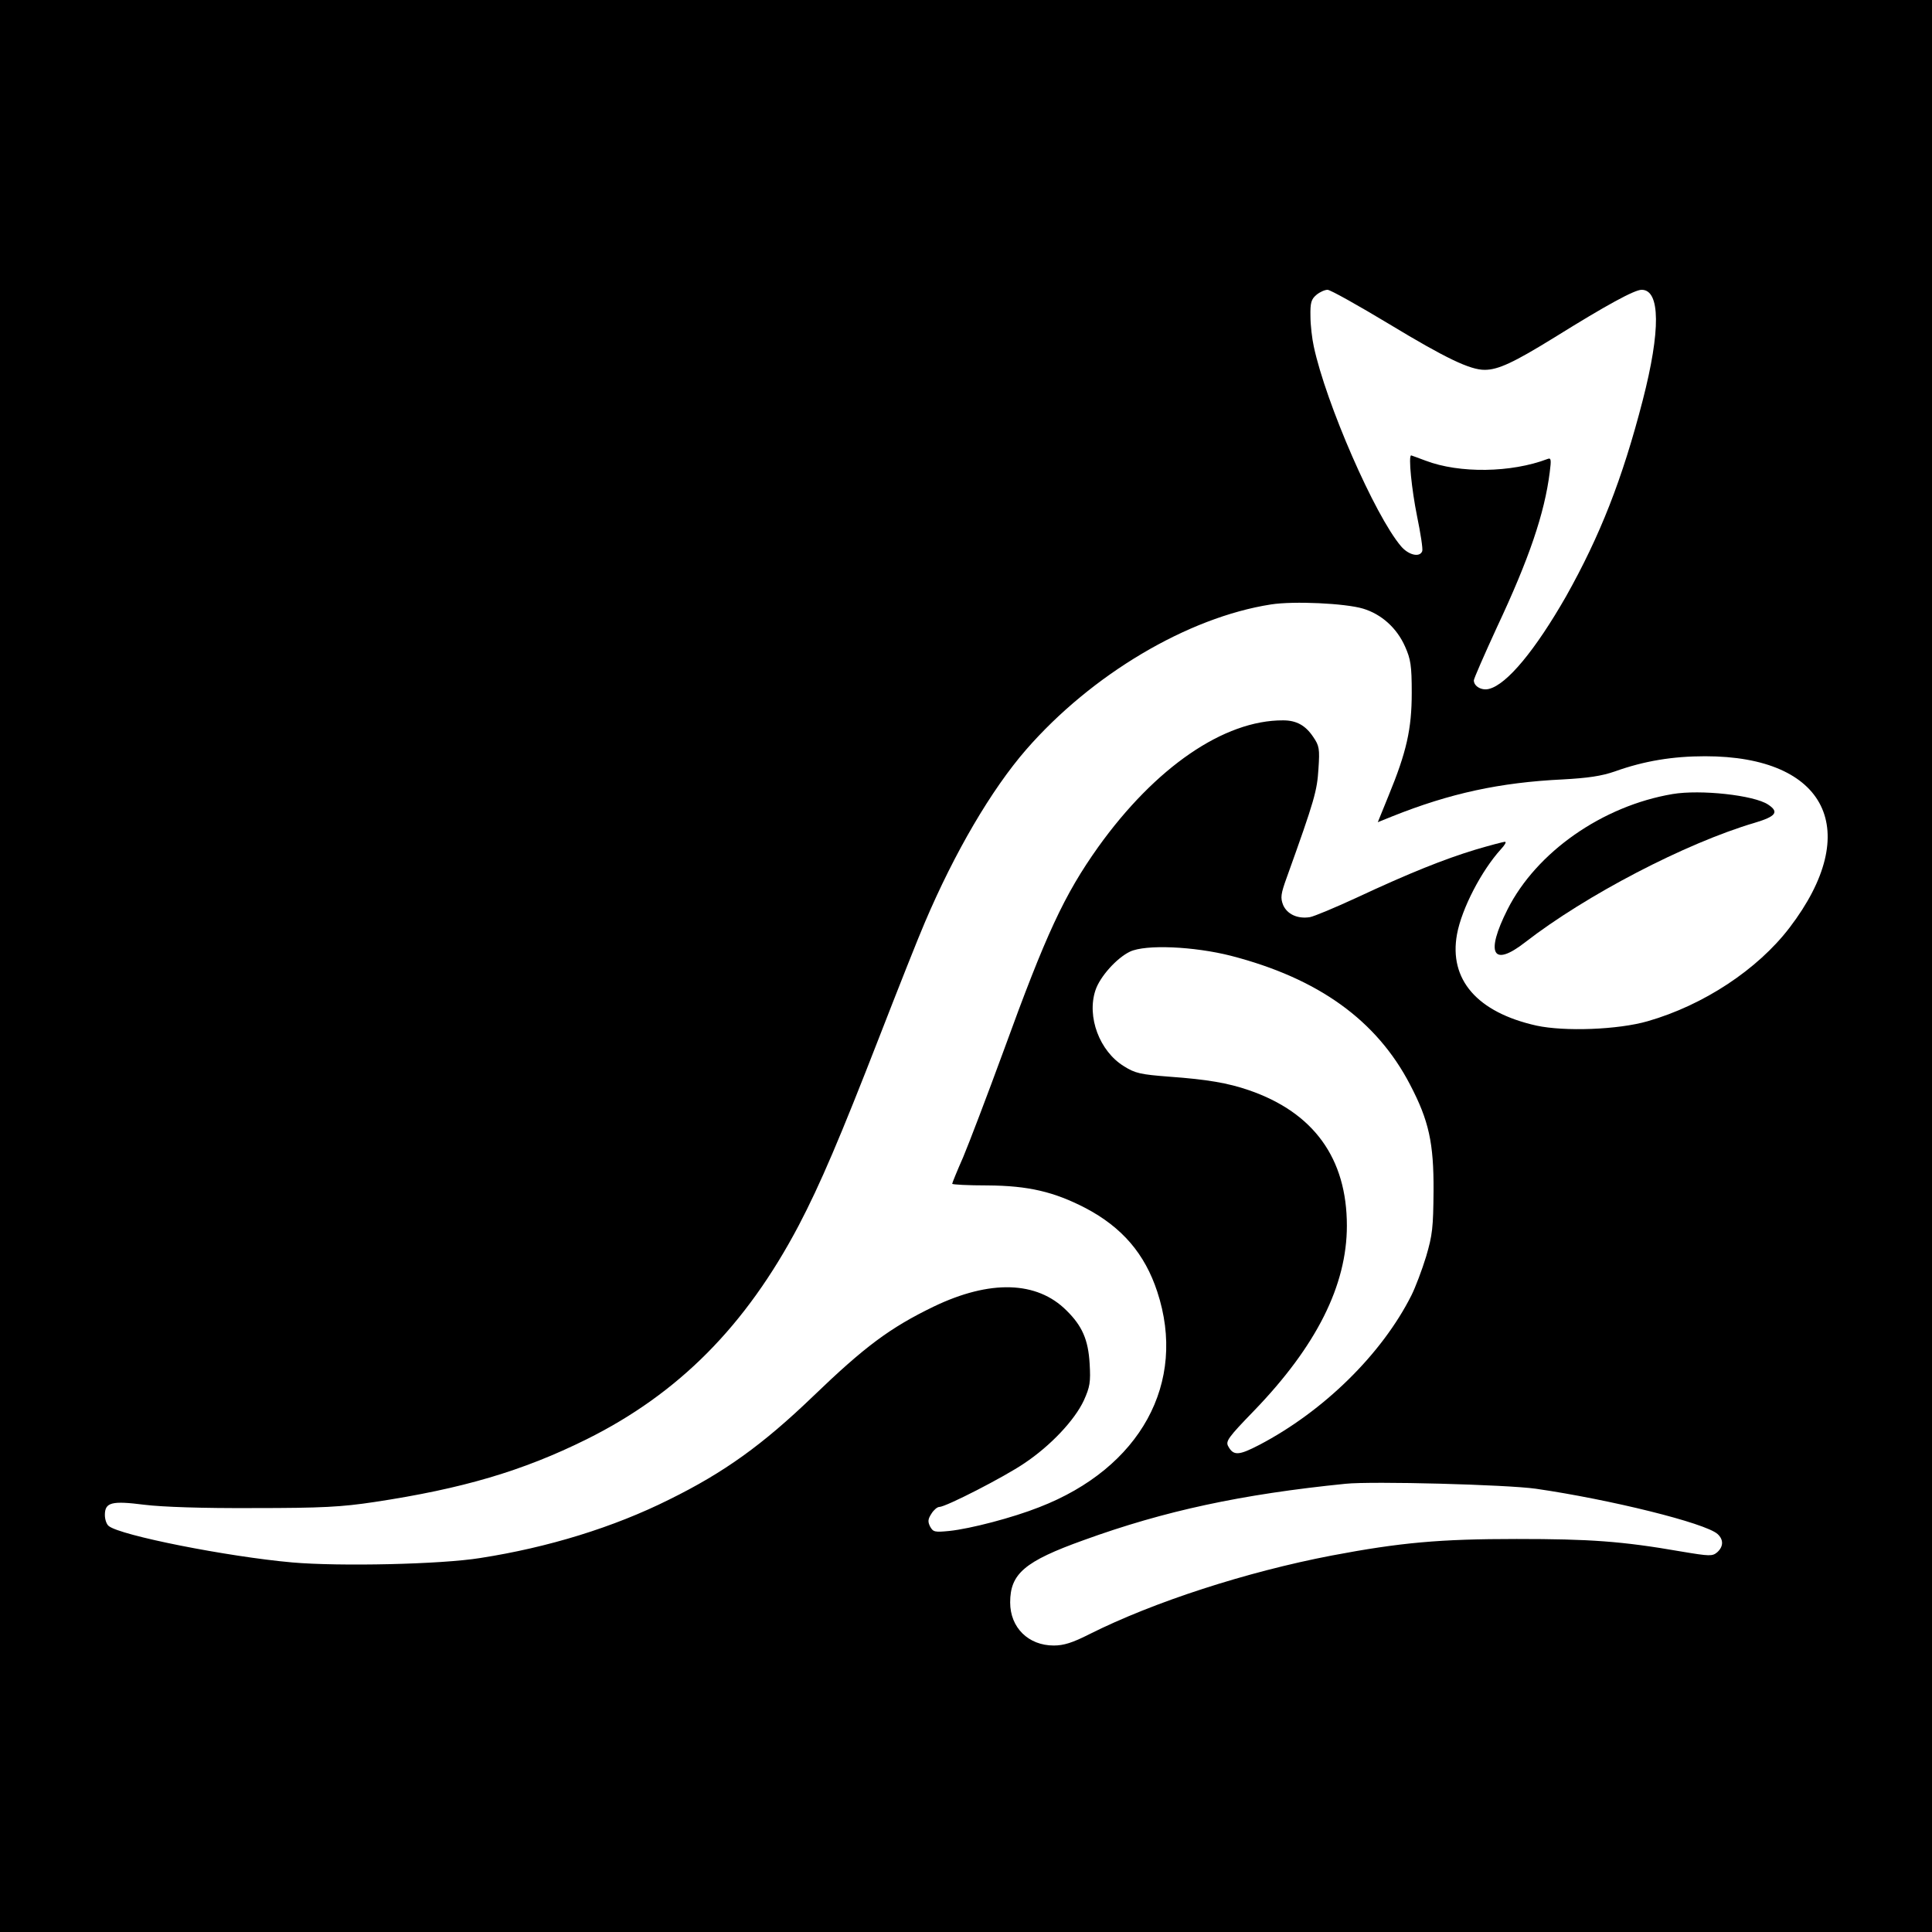<?xml version="1.0" standalone="no"?>
<!DOCTYPE svg PUBLIC "-//W3C//DTD SVG 20010904//EN"
 "http://www.w3.org/TR/2001/REC-SVG-20010904/DTD/svg10.dtd">
<svg version="1.0" xmlns="http://www.w3.org/2000/svg"
 width="700pt" height="700pt" viewBox="0 0 700 700"
 preserveAspectRatio="xMidYMid meet">
<g transform="translate(0,700) scale(0.1,-0.1)"
fill="#000000" stroke="none">
<path d="M0 3500 l0 -3500 3500 0 3500 0 0 3500 0 3500 -3500 0 -3500 0 0
-3500z m5033 2326 c205 -124 293 -166 346 -166 49 0 105 26 254 118 188 117
289 172 315 172 68 0 69 -148 4 -400 -74 -287 -155 -492 -278 -711 -111 -194
-214 -319 -279 -335 -26 -7 -55 9 -55 31 0 6 38 93 84 193 116 247 172 411
191 561 6 46 5 53 -8 48 -131 -50 -319 -53 -442 -6 -27 10 -51 19 -52 19 -11
0 2 -125 21 -219 13 -63 22 -121 19 -128 -9 -24 -50 -14 -77 18 -95 112 -272
518 -316 724 -6 27 -12 77 -12 109 -1 50 3 62 22 78 12 10 30 18 40 18 10 0
110 -56 223 -124z m-95 -1031 c67 -20 123 -70 153 -138 20 -45 24 -68 24 -167
0 -132 -19 -215 -84 -373 l-39 -96 52 21 c210 84 391 123 618 134 91 5 140 12
189 29 106 38 210 55 327 55 441 0 574 -270 306 -621 -116 -152 -312 -281
-514 -339 -107 -31 -301 -38 -403 -16 -215 48 -318 167 -288 331 17 93 89 231
159 308 14 15 21 27 15 27 -6 0 -55 -13 -109 -29 -111 -34 -233 -82 -432 -175
-76 -35 -150 -66 -166 -69 -44 -7 -82 10 -97 44 -10 26 -9 39 14 102 101 281
109 312 114 391 5 73 3 84 -19 116 -28 42 -61 60 -109 60 -214 1 -463 -170
-670 -459 -123 -173 -189 -315 -343 -739 -59 -161 -125 -334 -146 -384 -22
-50 -40 -94 -40 -97 0 -3 57 -6 128 -6 148 -1 241 -23 355 -82 133 -70 215
-166 260 -303 109 -330 -61 -639 -428 -781 -96 -38 -249 -78 -326 -86 -52 -5
-58 -4 -69 16 -9 18 -8 27 5 47 8 13 21 24 28 24 24 0 236 109 308 158 96 64
183 157 216 228 22 49 25 66 21 133 -5 87 -27 137 -84 193 -107 107 -277 112
-481 14 -159 -77 -250 -145 -438 -326 -181 -174 -321 -275 -520 -373 -202
-101 -440 -174 -685 -212 -142 -23 -510 -31 -681 -16 -236 21 -624 98 -665
132 -8 6 -14 24 -14 40 0 46 25 52 143 37 65 -8 209 -13 397 -12 247 0 318 4
437 22 318 48 536 112 768 227 334 166 577 411 769 775 78 149 150 318 292
683 68 175 142 362 165 415 108 254 241 481 367 626 237 272 585 479 887 526
83 13 269 4 333 -15z m-478 -1258 c317 -82 528 -234 649 -467 68 -130 86 -211
85 -385 -1 -133 -4 -160 -27 -238 -15 -49 -39 -112 -53 -140 -107 -213 -318
-420 -551 -542 -75 -39 -94 -40 -113 -5 -10 18 0 32 93 128 227 235 337 455
337 671 0 244 -120 410 -355 491 -76 26 -150 39 -289 49 -103 8 -123 12 -164
38 -88 54 -135 179 -103 275 16 49 77 117 125 140 57 27 232 19 366 -15z
m1105 -1931 c269 -39 613 -124 658 -164 22 -20 22 -45 -1 -66 -18 -15 -26 -15
-133 3 -213 37 -330 45 -594 45 -279 0 -422 -13 -670 -60 -308 -59 -645 -168
-878 -285 -61 -31 -93 -41 -129 -41 -92 0 -158 65 -158 156 0 104 52 149 267
226 292 106 571 166 948 204 96 10 585 -3 690 -18z"/>
<path d="M6060 4123 c-254 -43 -493 -210 -598 -418 -81 -161 -54 -211 64 -119
219 170 581 359 832 433 77 23 89 39 48 66 -51 34 -245 55 -346 38z"/>
</g>
</svg>
